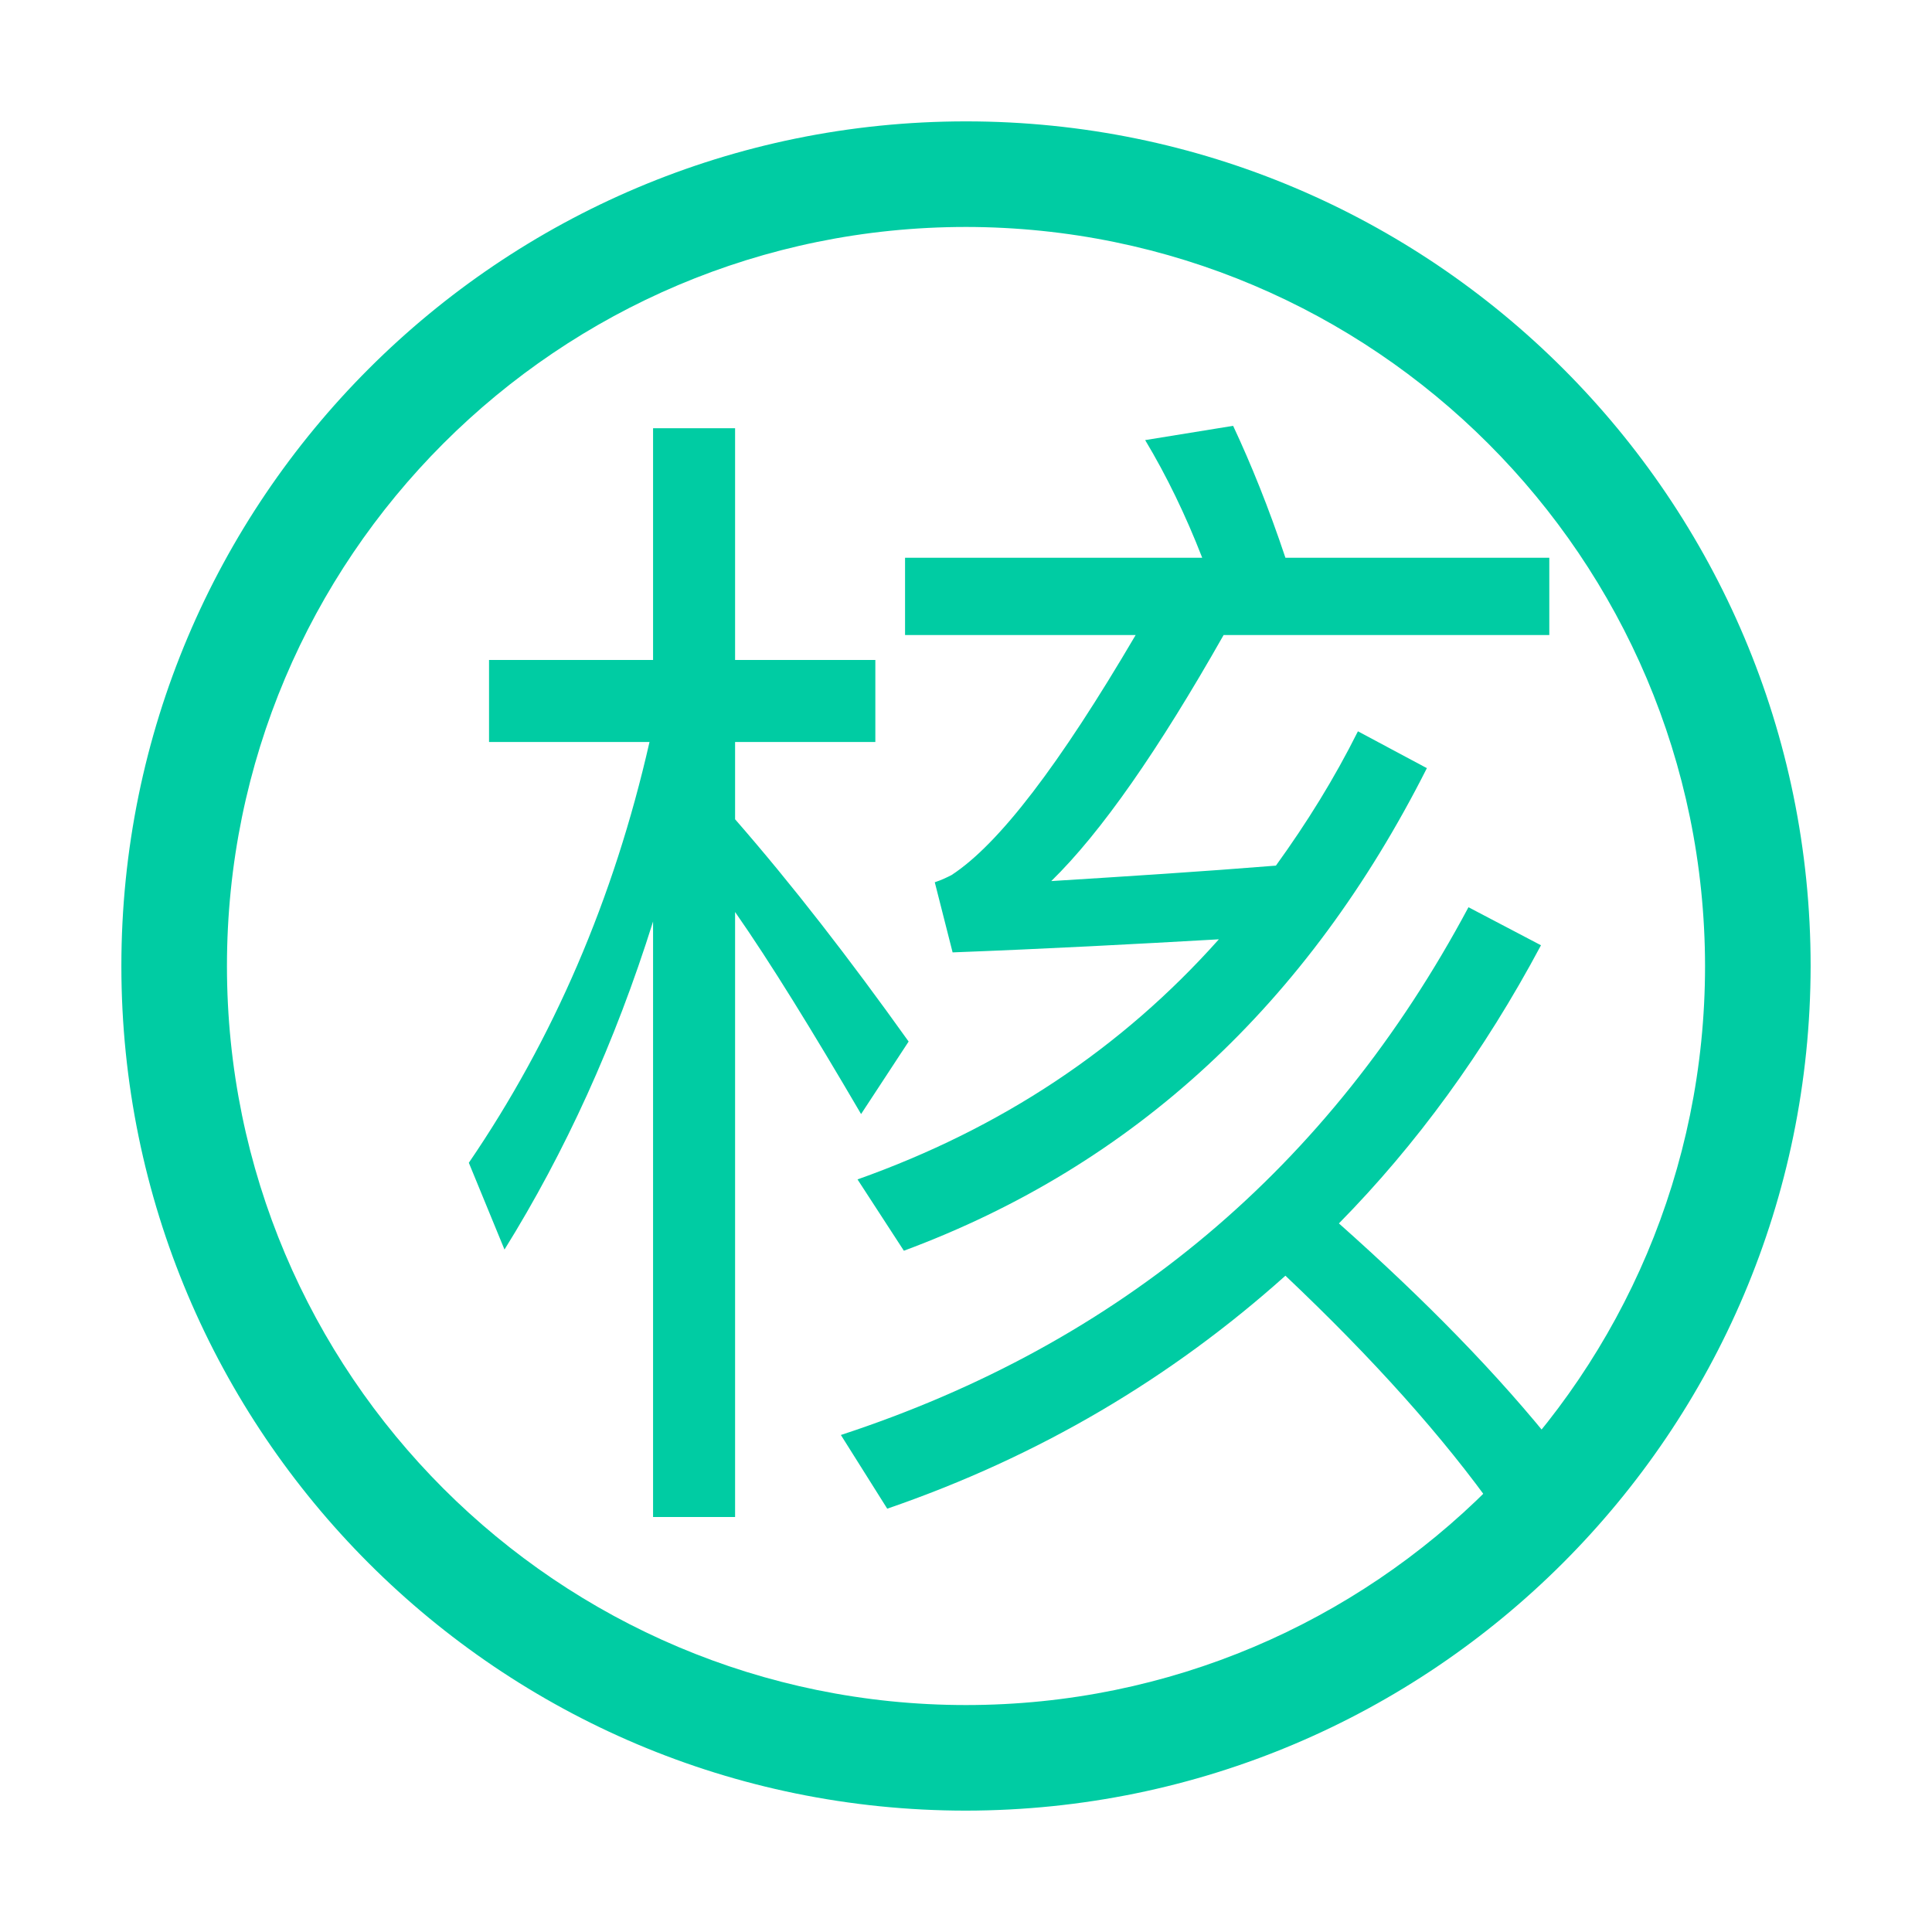 <?xml version="1.0" standalone="no"?><!DOCTYPE svg PUBLIC "-//W3C//DTD SVG 1.1//EN" "http://www.w3.org/Graphics/SVG/1.1/DTD/svg11.dtd"><svg t="1605623350550" class="icon" viewBox="0 0 1024 1024" version="1.1" xmlns="http://www.w3.org/2000/svg" p-id="16264" xmlns:xlink="http://www.w3.org/1999/xlink" width="200" height="200"><defs><style type="text/css"></style></defs><path d="M512 959.67C264.76 959.67 64.33 759.24 64.33 512S264.76 64.33 512 64.33 959.67 264.76 959.67 512C959.39 759.12 759.12 959.39 512 959.67z m0-839.38c-216.33 0-391.71 175.37-391.71 391.71S295.67 903.71 512 903.71 903.71 728.33 903.71 512C903.46 295.77 728.23 120.54 512 120.29z" fill="#00CCA3" p-id="16265"></path><path d="M389.61 804.04h-43.47V488.41c-20.16 64.26-46.62 122.22-78.75 173.88l-18.9-45.99c44.73-65.52 76.86-139.86 95.76-223.02H259.2v-43.47h86.94V226.96h43.47v122.85h74.34v43.47h-74.34v40.95c30.24 34.65 60.48 73.71 91.98 117.81l-25.2 38.43c-25.83-44.1-47.88-80.01-66.78-107.1v320.67z m80.64-4.41l-24.57-39.06c148.05-48.51 258.93-141.75 332.64-279.72l38.43 20.16c-30.24 56.7-66.15 105.84-107.1 147.42 45.36 40.32 84.42 80.01 115.92 119.7l-32.76 32.76c-27.72-39.06-64.89-80.64-111.51-124.74-60.48 54.18-130.41 95.76-211.05 123.48z m166.95-504c-8.82-22.68-18.9-43.47-30.24-62.37l46.62-7.56c9.45 20.16 18.9 43.47 27.72 69.93h139.86v40.95H648.54c-34.65 61.11-64.89 104.58-91.35 130.41 40.32-2.52 80.01-5.04 119.07-8.19 16.38-22.68 30.87-45.99 43.47-71.19l36.54 19.53c-63 124.74-154.98 210.42-277.2 255.78l-24.57-37.8c76.23-27.09 139.86-69.3 191.52-127.26-44.1 2.52-91.35 5.04-141.12 6.93l-9.45-37.17c3.78-1.26 6.3-2.52 8.82-3.78 25.2-16.38 57.33-58.59 97.65-127.26H479.7v-40.95h157.5z" fill="#00CCA3" p-id="16266"></path></svg>